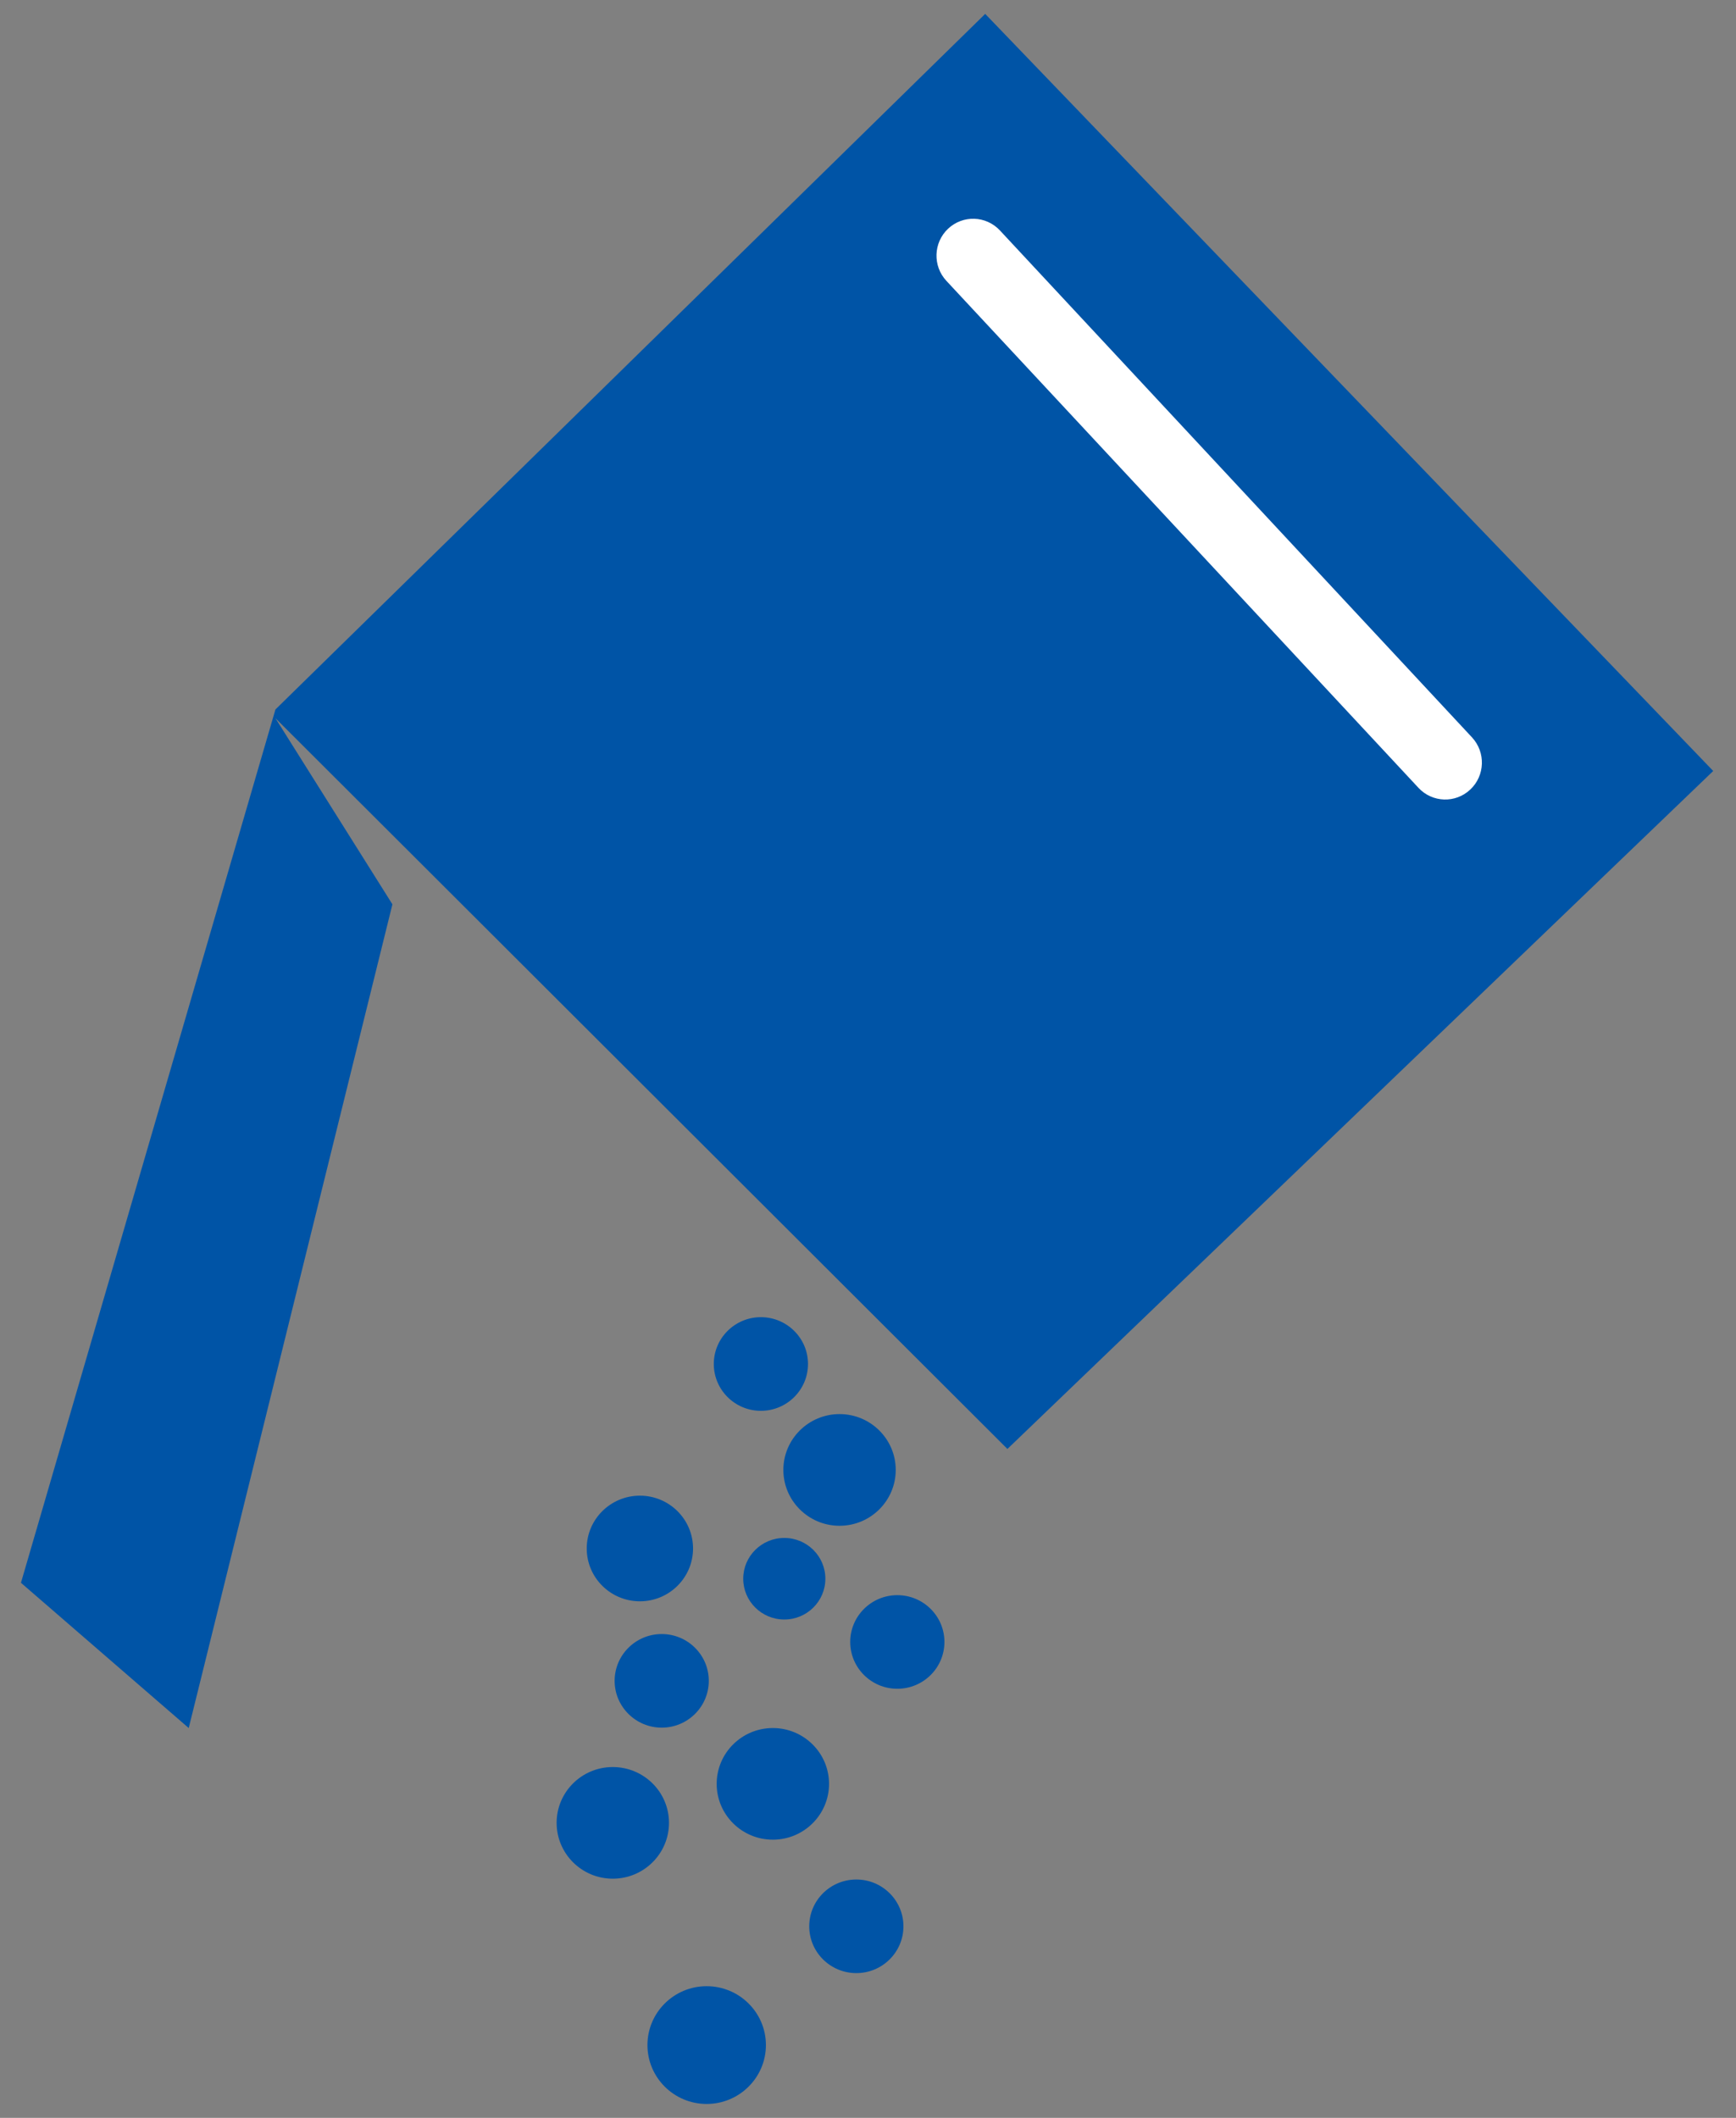 <?xml version="1.0" encoding="UTF-8"?>
<svg width="41px" height="50px" viewBox="0 0 41 50" version="1.1" xmlns="http://www.w3.org/2000/svg" xmlns:xlink="http://www.w3.org/1999/xlink">
    <rect x="0" y="0" width="41" height="50" fill="#808080" stroke="none"/>
    <!-- Generator: Sketch 50 (54983) - http://www.bohemiancoding.com/sketch -->
    <title>Cаше</title>
    <desc>Created with Sketch.</desc>
    <defs></defs>
    <g id="Products" stroke="none" stroke-width="1" fill="none" fill-rule="evenodd">
        <g id="Icons-Copy" transform="translate(-934, -185)">
            <g id="Cаше" transform="translate(934, 185)">
                <g id="noun_508821_cc">
                    <path d="M15.291,1.718 C15.291,2.485 15.917,3.108 16.689,3.108 C17.462,3.108 18.089,2.485 18.089,1.718 C18.089,0.952 17.462,0.328 16.689,0.328 C15.917,0.328 15.291,0.952 15.291,1.718 Z M19.112,4.522 C19.112,5.132 19.61,5.627 20.225,5.627 C20.838,5.627 21.337,5.132 21.337,4.522 C21.337,3.912 20.838,3.417 20.225,3.417 C19.61,3.417 19.112,3.912 19.112,4.522 Z M13.146,6.965 C13.146,7.692 13.74,8.282 14.472,8.282 C15.205,8.282 15.8,7.692 15.8,6.965 C15.8,6.237 15.205,5.646 14.472,5.646 C13.74,5.646 13.146,6.237 13.146,6.965 Z M16.926,7.885 C16.926,8.612 17.52,9.203 18.253,9.203 C18.985,9.203 19.58,8.612 19.58,7.885 C19.58,7.158 18.985,6.567 18.253,6.567 C17.52,6.567 16.926,7.158 16.926,7.885 Z M14.516,10.317 C14.516,10.927 15.015,11.422 15.628,11.422 C16.242,11.422 16.74,10.927 16.74,10.317 C16.74,9.708 16.242,9.212 15.628,9.212 C15.015,9.212 14.516,9.708 14.516,10.317 Z M20.08,11.235 C20.08,11.845 20.579,12.34 21.192,12.34 C21.807,12.34 22.305,11.845 22.305,11.235 C22.305,10.625 21.807,10.13 21.192,10.13 C20.579,10.13 20.08,10.625 20.08,11.235 Z M17.553,12.728 C17.553,13.259 17.988,13.691 18.523,13.691 C19.059,13.691 19.493,13.259 19.493,12.728 C19.493,12.197 19.059,11.765 18.523,11.765 C17.988,11.765 17.553,12.197 17.553,12.728 Z M13.857,13.442 C13.857,14.13 14.42,14.689 15.113,14.689 C15.806,14.689 16.368,14.13 16.368,13.442 C16.368,12.754 15.806,12.195 15.113,12.195 C14.42,12.195 13.857,12.754 13.857,13.442 Z M4.457,9.203 L0.495,12.632 L6.505,33.25 L23.268,49.672 L40.462,31.798 L23.793,15.792 L6.505,33.044 L9.268,28.65 L4.457,9.203 Z M18.501,15.297 C18.501,16.024 19.096,16.615 19.828,16.615 C20.56,16.615 21.155,16.024 21.155,15.297 C21.155,14.569 20.56,13.978 19.828,13.978 C19.096,13.978 18.501,14.569 18.501,15.297 Z M16.858,17.798 C16.858,18.407 17.356,18.903 17.97,18.903 C18.585,18.903 19.083,18.407 19.083,17.798 C19.083,17.188 18.585,16.692 17.97,16.692 C17.356,16.692 16.858,17.188 16.858,17.798 Z" id="Shape" fill="#0054A6" fill-rule="nonzero" transform="translate(20.478, 25) scale(-1, 1) rotate(-180) translate(-20.478, -25) "></path>
                    <path d="M33.615,5.539 L22.245,17.301 C21.913,17.646 21.923,18.193 22.27,18.525 C22.617,18.856 23.167,18.845 23.501,18.5 L34.871,6.739 C35.204,6.394 35.193,5.846 34.846,5.515 C34.5,5.184 33.949,5.195 33.615,5.539 Z" id="Path" fill="#FFFFFF" transform="translate(28.558, 12.02) rotate(93) translate(-28.558, -12.02) "></path>
                </g>
            </g>
        </g>
    </g>
</svg>